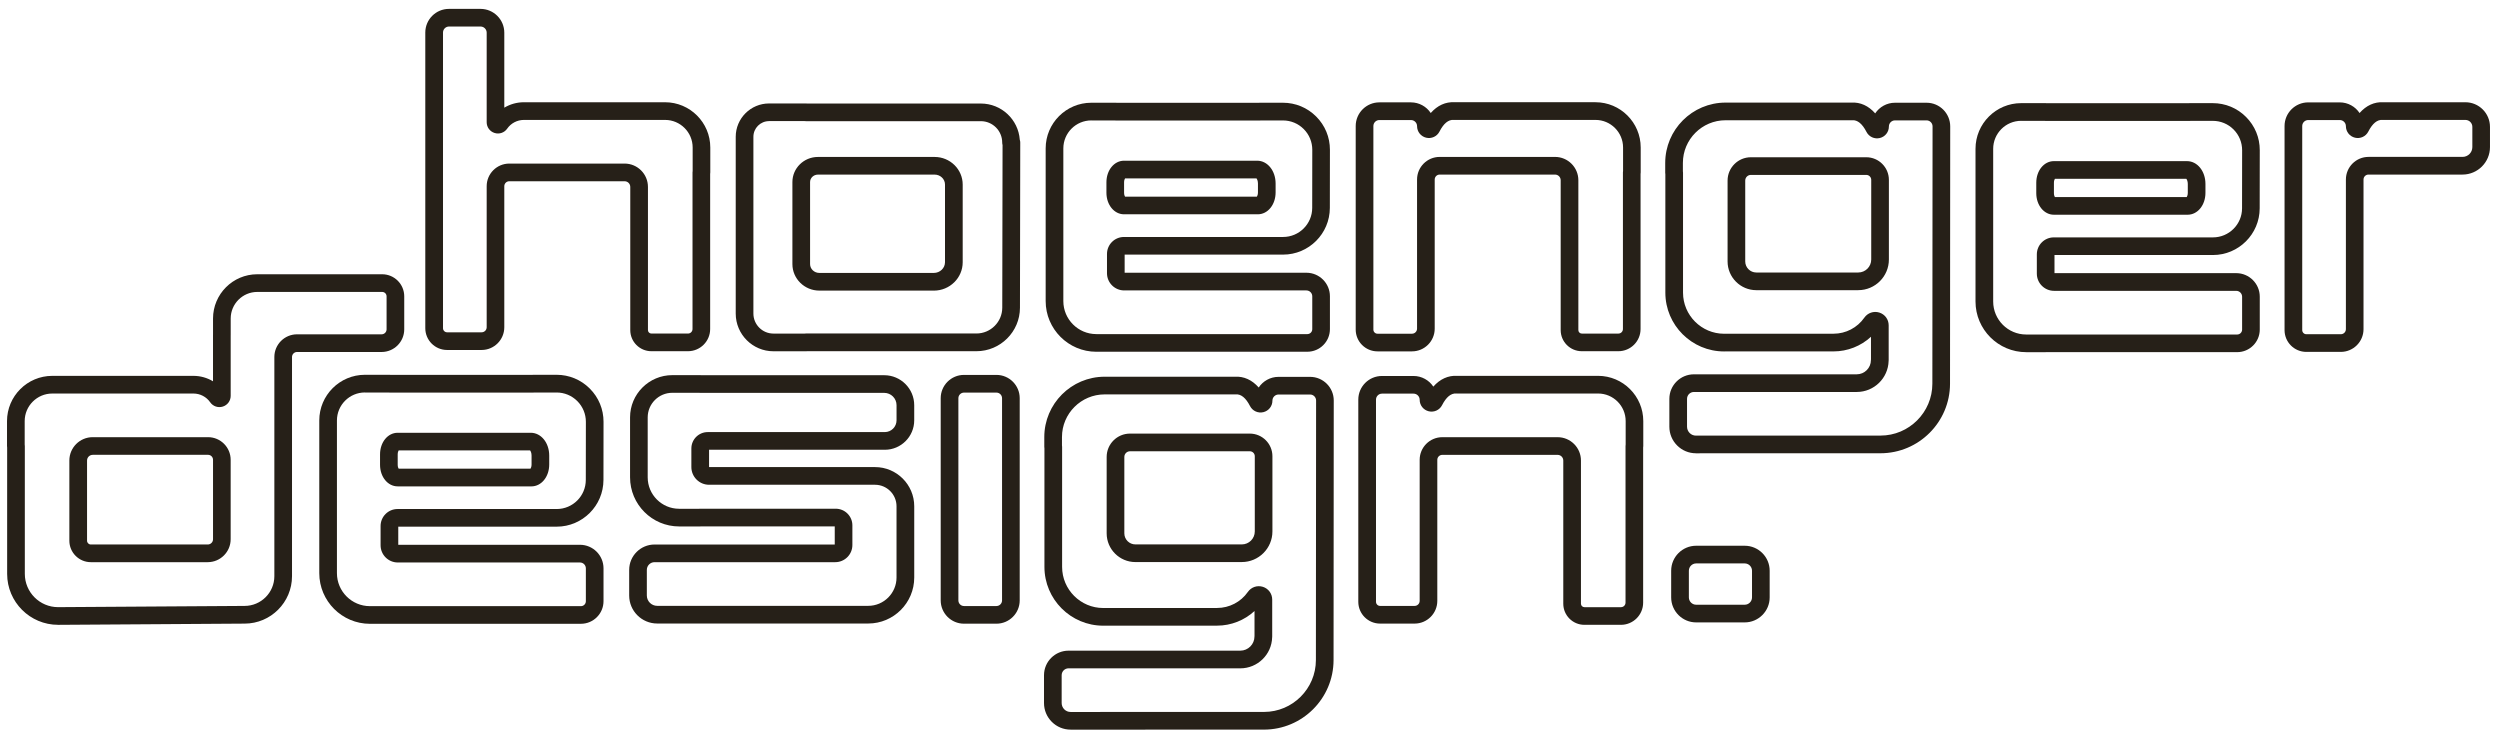 <?xml version="1.0" encoding="UTF-8"?>
<svg id="Layer_1" xmlns="http://www.w3.org/2000/svg" version="1.1" viewBox="0 0 1280 378.29">
  <!-- Generator: Adobe Illustrator 29.0.0, SVG Export Plug-In . SVG Version: 2.1.0 Build 186)  -->
  <defs>
    <style>
      .st0 {
        fill: #262018;
      }
    </style>
  </defs>
  <path class="st0" d="M199.4,319.39h-9.99c-14.3,0-25.94-11.64-25.94-25.94v-78.18c0-12.89,10.49-23.38,23.38-23.38h12.54c.21,0,.42.01.62.04h72.49c.2-.03.41-.04.61-.04h11.84c6.43,0,12.48,2.51,17.02,7.06,4.55,4.55,7.05,10.6,7.04,17.03l-.04,29.76c-.02,13.18-10.75,23.91-23.93,23.91h-81.13v9.28h93.04c6.65,0,12.05,5.41,12.05,12.05v16.83c0,6.38-5.19,11.57-11.57,11.57h-97.79c-.09,0-.17,0-.26,0ZM186.85,200.94c-7.91,0-14.34,6.43-14.34,14.34v78.18c0,9.31,7.58,16.89,16.89,16.89h9.73c.09,0,.17,0,.26,0h98.05c1.39,0,2.52-1.13,2.52-2.52v-16.83c0-1.66-1.35-3.01-3.01-3.01h-93.28c-4.86,0-8.81-3.95-8.81-8.81v-9.87c0-4.79,3.9-8.69,8.69-8.69h81.49c8.2,0,14.88-6.67,14.89-14.87,0,0,0,0,0,0l.04-29.76c0-4.01-1.56-7.79-4.39-10.63-2.84-2.84-6.61-4.4-10.62-4.4h-11.23c-.2.03-.41.04-.61.04h-73.72c-.21,0-.42-.01-.62-.04h-11.92Z"/>
  <path class="st0" d="M510.17,319.33h-16.6c-6.58,0-11.93-5.35-11.93-11.93v-103.52c0-6.58,5.35-11.93,11.93-11.93h16.6c6.58,0,11.92,5.35,11.92,11.93v103.52c0,6.58-5.35,11.93-11.92,11.93ZM493.57,201.01c-1.59,0-2.88,1.29-2.88,2.88v103.52c0,1.59,1.29,2.88,2.88,2.88h16.6c1.59,0,2.88-1.29,2.88-2.88v-103.52c0-1.59-1.29-2.88-2.88-2.88h-16.6Z"/>
  <path class="st0" d="M444.52,319.24h-108.04c-7.91,0-14.34-6.43-14.34-14.34v-13.11c0-7.17,5.83-13,13-13h92.25v-9.28h-68.35c-.17.02-.35.03-.53.03h-10.79c-13.86,0-25.13-11.28-25.13-25.14v-30.7c0-11.93,9.7-21.63,21.63-21.63h14.29c.21,0,.42.01.62.04h93.6c8.46,0,15.35,6.89,15.35,15.35v7.76c0,8.31-6.76,15.06-15.06,15.06h-89.98v8.85l84.99.02c11.06,0,20.06,9,20.06,20.06v36.48c0,12.98-10.56,23.55-23.55,23.55ZM335.13,287.83c-2.18,0-3.95,1.77-3.95,3.95v13.11c0,2.92,2.38,5.3,5.3,5.3h108.04c8,0,14.5-6.51,14.5-14.5v-36.48c0-6.07-4.94-11.01-11.01-11.01h-84.96c-5,0-9.07-4.07-9.07-9.07v-9.52c0-4.62,3.76-8.38,8.38-8.38h90.65c3.32,0,6.02-2.7,6.02-6.02v-7.76c0-3.48-2.83-6.3-6.3-6.3h-94.22c-.21,0-.42-.01-.62-.04h-13.68c-6.94,0-12.59,5.65-12.59,12.59v30.7c0,8.87,7.22,16.09,16.09,16.09h10.26c.17-.02.35-.03.53-.03h69.39c4.71,0,8.53,3.83,8.53,8.53v10.07c0,4.84-3.93,8.77-8.77,8.77h-92.52Z"/>
  <path class="st0" d="M412.62,179.85h-16.63c-10.64,0-19.3-8.66-19.3-19.3v-90.5c0-9.42,7.66-17.08,17.08-17.08h18.85c.21,0,.42.01.62.04h88.96c10.53,0,19.19,8.19,19.93,18.54.16.46.24.96.24,1.46l-.15,84.56c-.02,12.27-10.02,22.25-22.29,22.25h-86.73c-.19.03-.39.04-.58.04ZM393.77,62.01c-4.43,0-8.03,3.6-8.03,8.03v90.5c0,5.65,4.6,10.25,10.25,10.25h16.04c.19-.03.39-.04.58-.04h87.31c7.29,0,13.23-5.93,13.24-13.22l.15-83.27c-.12-.41-.18-.84-.18-1.28,0-6.03-4.91-10.94-10.94-10.94h-89.58c-.21,0-.42-.01-.62-.04h-18.23ZM478.12,148.79h-58.61c-7.61,0-13.8-6.09-13.8-13.57v-42.01c0-7.09,5.86-12.85,13.06-12.85h59.75c7.93,0,14.38,6.34,14.38,14.14v39.78c0,8.01-6.63,14.52-14.77,14.52ZM418.77,89.4c-2.21,0-4.01,1.71-4.01,3.8v42.01c0,2.5,2.13,4.53,4.75,4.53h58.61c3.15,0,5.72-2.46,5.72-5.48v-39.78c0-2.81-2.39-5.09-5.33-5.09h-59.75Z"/>
  <path class="st0" d="M352.24,179.82h-18.74c-5.96,0-10.8-4.85-10.8-10.8v-73.32c0-1.6-1.3-2.9-2.9-2.9h-59.06c-1.4,0-2.54,1.14-2.54,2.54v72.22c0,6.42-5.22,11.63-11.63,11.63h-17.68c-6.14,0-11.14-5-11.14-11.14V16.66c0-6.68,5.44-12.11,12.12-12.11h16.15c6.72,0,12.18,5.46,12.18,12.18v38.4c2.99-1.79,6.44-2.78,10.02-2.78h72.28c12.77,0,23.17,10.39,23.17,23.17v12.76c0,.27-.02.53-.07.78v79.4c0,6.27-5.1,11.36-11.36,11.36ZM260.74,83.75h59.06c6.59,0,11.95,5.36,11.95,11.95v73.32c0,.97.79,1.76,1.76,1.76h18.74c1.28,0,2.32-1.04,2.32-2.32v-80.18c0-.27.02-.53.07-.78v-11.98c0-7.79-6.33-14.12-14.12-14.12h-72.28c-3.41,0-6.61,1.67-8.56,4.47-1.45,2.08-4.04,2.97-6.46,2.21-2.42-.76-4.04-2.97-4.04-5.5v-5.51c0-.06,0-.13,0-.19V16.72c0-1.73-1.41-3.14-3.14-3.14h-16.15c-1.69,0-3.07,1.38-3.07,3.07v151.4c0,1.15.94,2.09,2.09,2.09h17.68c1.43,0,2.59-1.16,2.59-2.59v-72.22c0-6.39,5.2-11.58,11.58-11.58ZM359.15,88.28h.01-.01Z"/>
  <path class="st0" d="M722.94,179.9h-17.68c-6.14,0-11.14-5-11.14-11.14v-104.24c0-6.68,5.44-12.11,12.12-12.11h16.15c4.23,0,7.97,2.17,10.15,5.45,3.41-3.87,7.6-5.79,12.2-5.52h72.13c12.77,0,23.17,10.39,23.17,23.17v12.76c0,.27-.02.53-.07.79v79.4c0,6.27-5.1,11.36-11.36,11.36h-18.74c-5.96,0-10.8-4.85-10.8-10.8v-76.74c0-1.6-1.3-2.9-2.9-2.9h-59.06c-1.4,0-2.54,1.14-2.54,2.54v76.35c0,6.42-5.22,11.63-11.63,11.63ZM706.24,61.46c-1.69,0-3.07,1.38-3.07,3.07v104.24c0,1.15.94,2.09,2.09,2.09h17.68c1.43,0,2.59-1.16,2.59-2.59v-76.35c0-6.39,5.2-11.58,11.58-11.58h59.06c6.59,0,11.95,5.36,11.95,11.95v76.74c0,.97.79,1.76,1.76,1.76h18.74c1.28,0,2.32-1.04,2.32-2.32v-80.18c0-.27.02-.53.07-.79v-11.98c0-7.79-6.33-14.12-14.12-14.12h-72.28c-.11,0-.22,0-.33-.01-2.69-.2-5.14,1.82-7.27,5.98-1.28,2.5-4.09,3.79-6.82,3.13-2.74-.66-4.65-3.09-4.65-5.9,0-1.73-1.41-3.14-3.14-3.14h-16.15ZM835.52,88.28h.01-.01Z"/>
  <path class="st0" d="M829.94,319.91h-18.74c-5.96,0-10.8-4.85-10.8-10.8v-73.32c0-1.6-1.3-2.9-2.9-2.9h-59.06c-1.4,0-2.54,1.14-2.54,2.54v72.22c0,6.42-5.22,11.63-11.63,11.63h-17.68c-6.14,0-11.14-5-11.14-11.14v-103.53c0-6.68,5.43-12.11,12.11-12.11h16.15c4.23,0,7.97,2.17,10.15,5.45,3.41-3.87,7.61-5.79,12.2-5.52h72.13c12.77,0,23.17,10.39,23.17,23.17v12.76c0,.27-.02.53-.07.79v79.4c0,6.27-5.1,11.36-11.36,11.36ZM738.44,223.84h59.06c6.59,0,11.95,5.36,11.95,11.95v73.32c0,.97.79,1.76,1.76,1.76h18.74c1.28,0,2.32-1.04,2.32-2.32v-80.18c0-.27.02-.53.07-.79v-11.98c0-7.79-6.33-14.12-14.12-14.12h-72.28c-.11,0-.22,0-.33-.01-2.69-.19-5.14,1.82-7.27,5.98-1.28,2.5-4.09,3.79-6.82,3.13-2.74-.66-4.65-3.09-4.65-5.9,0-1.73-1.41-3.14-3.14-3.14h-16.15c-1.69,0-3.07,1.38-3.07,3.07v103.53c0,1.15.94,2.09,2.09,2.09h17.68c1.43,0,2.59-1.16,2.59-2.59v-72.22c0-6.39,5.2-11.58,11.58-11.58ZM836.85,228.36h.01-.01Z"/>
  <path class="st0" d="M1198.51,180.17h-17.68c-6.14,0-11.14-5-11.14-11.14v-104.5c0-6.68,5.43-12.11,12.11-12.11h16.15c4.23,0,7.97,2.17,10.15,5.45,3.41-3.87,7.6-5.79,12.2-5.52h41.97c6.95,0,12.6,5.65,12.6,12.6v10.37c0,7.75-6.31,14.06-14.06,14.06h-48.15c-1.4,0-2.54,1.14-2.54,2.54v76.62c0,6.42-5.22,11.63-11.63,11.63ZM1181.81,61.46c-1.69,0-3.07,1.38-3.07,3.07v104.5c0,1.15.94,2.09,2.09,2.09h17.68c1.43,0,2.59-1.16,2.59-2.59v-76.62c0-6.39,5.2-11.58,11.58-11.58h48.15c2.76,0,5.01-2.25,5.01-5.01v-10.37c0-1.96-1.59-3.55-3.55-3.55h-42.12c-.11,0-.22,0-.33-.01-2.69-.2-5.14,1.82-7.27,5.98-1.28,2.5-4.09,3.79-6.82,3.13-2.74-.66-4.65-3.09-4.65-5.9,0-1.73-1.41-3.14-3.14-3.14h-16.15Z"/>
  <path class="st0" d="M868.33,232.08c-3.64,0-7.06-1.42-9.63-3.99-2.57-2.57-3.99-5.99-3.99-9.63v-14.24c0-6.93,5.64-12.57,12.57-12.57h83.37c4,0,7.26-3.26,7.26-7.26,0-.16,0-.32.03-.47v-11.49c-5.16,4.76-11.99,7.49-19.16,7.49h-55.4c-.22.01-.42.02-.62.02-16.6,0-30.1-13.5-30.1-30.1v-60.61c-.04-.25-.07-.51-.07-.77v-5.03c0-17.04,13.86-30.9,30.9-30.9h64.41c4.61-.28,8.8,1.65,12.2,5.52,2.18-3.28,5.92-5.45,10.15-5.45h16.15c6.68,0,12.11,5.43,12.11,12.11h0s-.1,131.77-.1,131.77c-.02,19.62-15.99,35.58-35.61,35.59l-94.47.02h0ZM867.29,200.69c-1.95,0-3.53,1.58-3.53,3.53v14.24c0,1.22.48,2.37,1.34,3.24s2.01,1.34,3.24,1.34l94.47-.02c14.64,0,26.55-11.91,26.56-26.55l.1-131.77c0-1.69-1.38-3.07-3.07-3.07h-16.15c-1.73,0-3.14,1.41-3.14,3.14,0,2.82-1.91,5.25-4.65,5.9-2.73.66-5.54-.63-6.82-3.13-2.13-4.16-4.59-6.18-7.27-5.98-.11,0-.22.01-.33.01h-64.55c-12.05,0-21.85,9.8-21.85,21.85v4.26c.05.25.07.51.07.77v61.38c0,11.61,9.45,21.05,21.05,21.05h.1c.11-.02.26-.02.37-.02h55.56c6.27,0,12.16-3.07,15.75-8.22,1.72-2.46,4.8-3.51,7.67-2.61,2.87.9,4.79,3.52,4.79,6.53v17.75c0,.18-.01.35-.03.53-.24,8.78-7.46,15.85-16.3,15.85h-83.37ZM993.99,64.7h.01-.01ZM951.43,148.57h-52.2c-8.11,0-14.71-6.6-14.71-14.71v-41.4c0-6.59,5.36-11.95,11.95-11.95h59.06c6.39,0,11.58,5.2,11.58,11.58v40.79c0,8.65-7.04,15.68-15.68,15.68ZM896.46,89.55c-1.6,0-2.9,1.3-2.9,2.9v41.4c0,3.12,2.54,5.67,5.67,5.67h52.2c3.66,0,6.64-2.98,6.64-6.64v-40.79c0-1.4-1.14-2.54-2.54-2.54h-59.06Z"/>
  <path class="st0" d="M548.15,373.57c-3.64,0-7.06-1.42-9.63-3.99-2.57-2.57-3.99-5.99-3.99-9.63v-14.24c0-6.93,5.64-12.57,12.57-12.57h87.93c4,0,7.26-3.26,7.26-7.26,0-.16,0-.32.02-.47v-12.57c-5.16,4.76-11.99,7.49-19.16,7.49h-57.68c-.22.01-.42.02-.62.02-16.6,0-30.1-13.5-30.1-30.1v-60.67c-.05-.25-.07-.51-.07-.77v-5.03c0-17.04,13.86-30.9,30.9-30.9h66.68c4.61-.28,8.8,1.65,12.2,5.52,2.18-3.28,5.92-5.45,10.15-5.45h16.15c6.68,0,12.12,5.43,12.12,12.11,0,0,0,0,0,0l-.1,132.91c-.02,19.62-15.99,35.58-35.61,35.59l-99.03.02h0ZM547.1,342.18c-1.95,0-3.53,1.58-3.53,3.53v14.24c0,1.22.48,2.37,1.34,3.24.86.86,2.01,1.34,3.24,1.34l99.03-.02c14.64,0,26.55-11.91,26.56-26.55l.1-132.9c0-1.69-1.38-3.07-3.07-3.07h-16.15c-1.73,0-3.14,1.41-3.14,3.14,0,2.82-1.91,5.24-4.65,5.9-2.73.66-5.54-.63-6.82-3.13-2.13-4.16-4.57-6.18-7.27-5.98-.11,0-.22.01-.33.01h-66.83c-12.05,0-21.85,9.8-21.85,21.85v4.26c.04.25.07.51.07.77v61.44c0,11.61,9.45,21.05,21.05,21.05h.1c.11-.02.26-.02.37-.02h57.84c6.27,0,12.16-3.07,15.75-8.22,1.72-2.46,4.8-3.51,7.67-2.61,2.87.9,4.79,3.52,4.79,6.53v18.83c0,.18-.01.35-.03.53-.24,8.78-7.46,15.85-16.3,15.85h-87.93ZM678.36,205.06h.01-.01ZM635.8,287.78h-54.48c-8.11,0-14.71-6.6-14.71-14.71v-39.12c0-6.59,5.36-11.95,11.95-11.95h61.34c6.39,0,11.58,5.2,11.58,11.58v38.51c0,8.65-7.04,15.68-15.68,15.68ZM578.56,231.05c-1.6,0-2.9,1.3-2.9,2.9v39.12c0,3.12,2.54,5.67,5.67,5.67h54.48c3.66,0,6.64-2.98,6.64-6.64v-38.51c0-1.4-1.14-2.54-2.54-2.54h-61.34Z"/>
  <path class="st0" d="M29.76,319.91c-14.41,0-26.1-11.7-26.1-26.07v-64.7c-.04-.25-.07-.51-.07-.77v-12.76c0-12.77,10.39-23.17,23.17-23.17h72.28c3.58,0,7.04.99,10.02,2.78v-23.59c0-.12,0-.24.01-.36v-8.19c0-12.49,10.16-22.66,22.65-22.66h63.95c6.23,0,11.3,5.07,11.3,11.3v16.9c0,6.4-5.2,11.6-11.6,11.6h-43.3c-1.41,0-2.56,1.15-2.56,2.57v112.23c0,13.38-10.89,24.27-24.27,24.27l-95.48.63ZM12.64,227.59c.05.25.07.51.07.77v65.47c0,9.39,7.64,17.03,17.03,17.03l95.48-.63c8.42,0,15.25-6.83,15.25-15.22v-112.23c0-6.4,5.21-11.61,11.61-11.61h43.3c1.41,0,2.55-1.15,2.55-2.55v-16.9c0-1.24-1.01-2.25-2.25-2.25h-63.95c-7.5,0-13.61,6.1-13.61,13.61v8.32s0,.09,0,.13c0,.04,0,.13-.01.21v25.23c0,.06,0,.13,0,.19v5.51c0,2.53-1.62,4.74-4.04,5.5s-5.01-.13-6.46-2.21c-1.95-2.8-5.15-4.47-8.56-4.47H26.76c-7.79,0-14.12,6.33-14.12,14.12v11.99ZM106.37,287.83h-59.88c-6.05,0-10.98-4.93-10.98-10.98v-41.07c0-6.59,5.36-11.95,11.95-11.95h59.06c6.39,0,11.58,5.2,11.58,11.58v40.68c0,6.47-5.27,11.74-11.74,11.74ZM47.47,232.88c-1.6,0-2.9,1.3-2.9,2.9v41.07c0,1.07.87,1.93,1.93,1.93h59.88c1.49,0,2.69-1.21,2.69-2.69v-40.68c0-1.4-1.14-2.54-2.54-2.54h-59.06Z"/>
  <path class="st0" d="M893.28,318.67h-24.85c-7.05,0-12.79-5.74-12.79-12.79v-13.67c0-7.05,5.74-12.79,12.79-12.79h24.85c7.05,0,12.79,5.74,12.79,12.79v13.67c0,7.05-5.74,12.79-12.79,12.79ZM868.44,288.47c-2.06,0-3.74,1.68-3.74,3.74v13.67c0,2.06,1.68,3.74,3.74,3.74h24.85c2.06,0,3.74-1.68,3.74-3.74v-13.67c0-2.06-1.68-3.74-3.74-3.74h-24.85Z"/>
  <path class="st0" d="M272.08,249.02h-68.48c-5.06,0-9.02-4.86-9.02-11.05v-5.33c0-6.2,3.96-11.06,9.02-11.06h68.15c5.3,0,9.45,5.13,9.45,11.68v4.57c0,6.28-4.01,11.2-9.12,11.2ZM204.11,239.97h67.51c.23-.34.54-1.08.54-2.15v-4.57c0-1.4-.47-2.3-.75-2.63h-67.3c-.21.33-.49,1.03-.49,2.01v5.33c0,.98.27,1.67.49,2.01Z"/>
  <path class="st0" d="M571.31,180.1h-9.99c-14.3,0-25.94-11.64-25.94-25.94v-78.18c0-12.89,10.49-23.38,23.38-23.38h12.54c.21,0,.42.01.62.04h72.49c.2-.03.41-.04.61-.04h11.84c6.43,0,12.48,2.51,17.02,7.06,4.55,4.55,7.05,10.6,7.04,17.03l-.04,29.76c-.02,13.18-10.75,23.91-23.93,23.91h-81.13v9.28h93.05c6.65,0,12.05,5.41,12.05,12.05v16.83c0,6.38-5.19,11.57-11.57,11.57h-97.79c-.09,0-.17,0-.26,0ZM558.77,61.65c-7.91,0-14.34,6.43-14.34,14.34v78.18c0,9.31,7.58,16.89,16.89,16.89h9.73c.09,0,.17,0,.26,0h98.05c1.39,0,2.52-1.13,2.52-2.52v-16.83c0-1.66-1.35-3.01-3.01-3.01h-93.28c-4.86,0-8.81-3.95-8.81-8.81v-9.87c0-4.79,3.9-8.69,8.69-8.69h81.49c8.2,0,14.88-6.67,14.89-14.87h0s.04-29.76.04-29.76c0-4.01-1.55-7.79-4.39-10.63-2.84-2.84-6.61-4.4-10.62-4.4h-11.23c-.2.03-.41.04-.61.04h-73.72c-.21,0-.42-.01-.62-.04h-11.92Z"/>
  <path class="st0" d="M643.99,109.72h-68.48c-5.06,0-9.02-4.86-9.02-11.05v-5.33c0-6.2,3.96-11.06,9.02-11.06h68.15c5.3,0,9.45,5.13,9.45,11.68v4.56c0,6.28-4.01,11.2-9.12,11.2ZM576.02,100.68h67.51c.23-.34.54-1.08.54-2.15v-4.56c0-1.4-.47-2.3-.75-2.63h-67.3c-.21.33-.49,1.03-.49,2.01v5.33c0,.98.27,1.67.49,2.01Z"/>
  <path class="st0" d="M1047.39,180.31h-9.99c-14.3,0-25.94-11.64-25.94-25.94v-78.18c0-12.89,10.49-23.38,23.38-23.38h12.54c.21,0,.42.01.62.04h72.49c.2-.03.41-.04.61-.04h11.84c6.43,0,12.48,2.51,17.02,7.06,4.55,4.55,7.05,10.6,7.04,17.03l-.04,29.76c-.02,13.18-10.75,23.91-23.93,23.91h-81.13v9.28h93.05c6.65,0,12.05,5.41,12.05,12.05v16.83c0,6.38-5.19,11.57-11.57,11.57h-97.79c-.09,0-.17,0-.26,0ZM1034.85,61.86c-7.91,0-14.34,6.43-14.34,14.34v78.18c0,9.31,7.58,16.89,16.89,16.89h9.73c.09,0,.17,0,.26,0h98.05c1.39,0,2.52-1.13,2.52-2.52v-16.83c0-1.66-1.35-3.01-3.01-3.01h-93.28c-4.86,0-8.81-3.95-8.81-8.81v-9.87c0-4.79,3.9-8.69,8.69-8.69h81.49c8.2,0,14.88-6.67,14.89-14.87h0s.04-29.76.04-29.76c0-4.01-1.56-7.79-4.39-10.63-2.84-2.84-6.61-4.4-10.62-4.4h-11.23c-.2.03-.41.04-.61.04h-73.72c-.21,0-.42-.01-.62-.04h-11.92Z"/>
  <path class="st0" d="M1120.07,109.94h-68.48c-5.06,0-9.02-4.86-9.02-11.05v-5.33c0-6.2,3.96-11.06,9.02-11.06h68.15c5.3,0,9.45,5.13,9.45,11.68v4.56c0,6.28-4.01,11.2-9.12,11.2ZM1052.1,100.89h67.51c.23-.34.54-1.08.54-2.15v-4.56c0-1.4-.47-2.3-.75-2.63h-67.3c-.21.33-.49,1.03-.49,2.01v5.33c0,.98.27,1.67.49,2.01Z"/>
</svg>